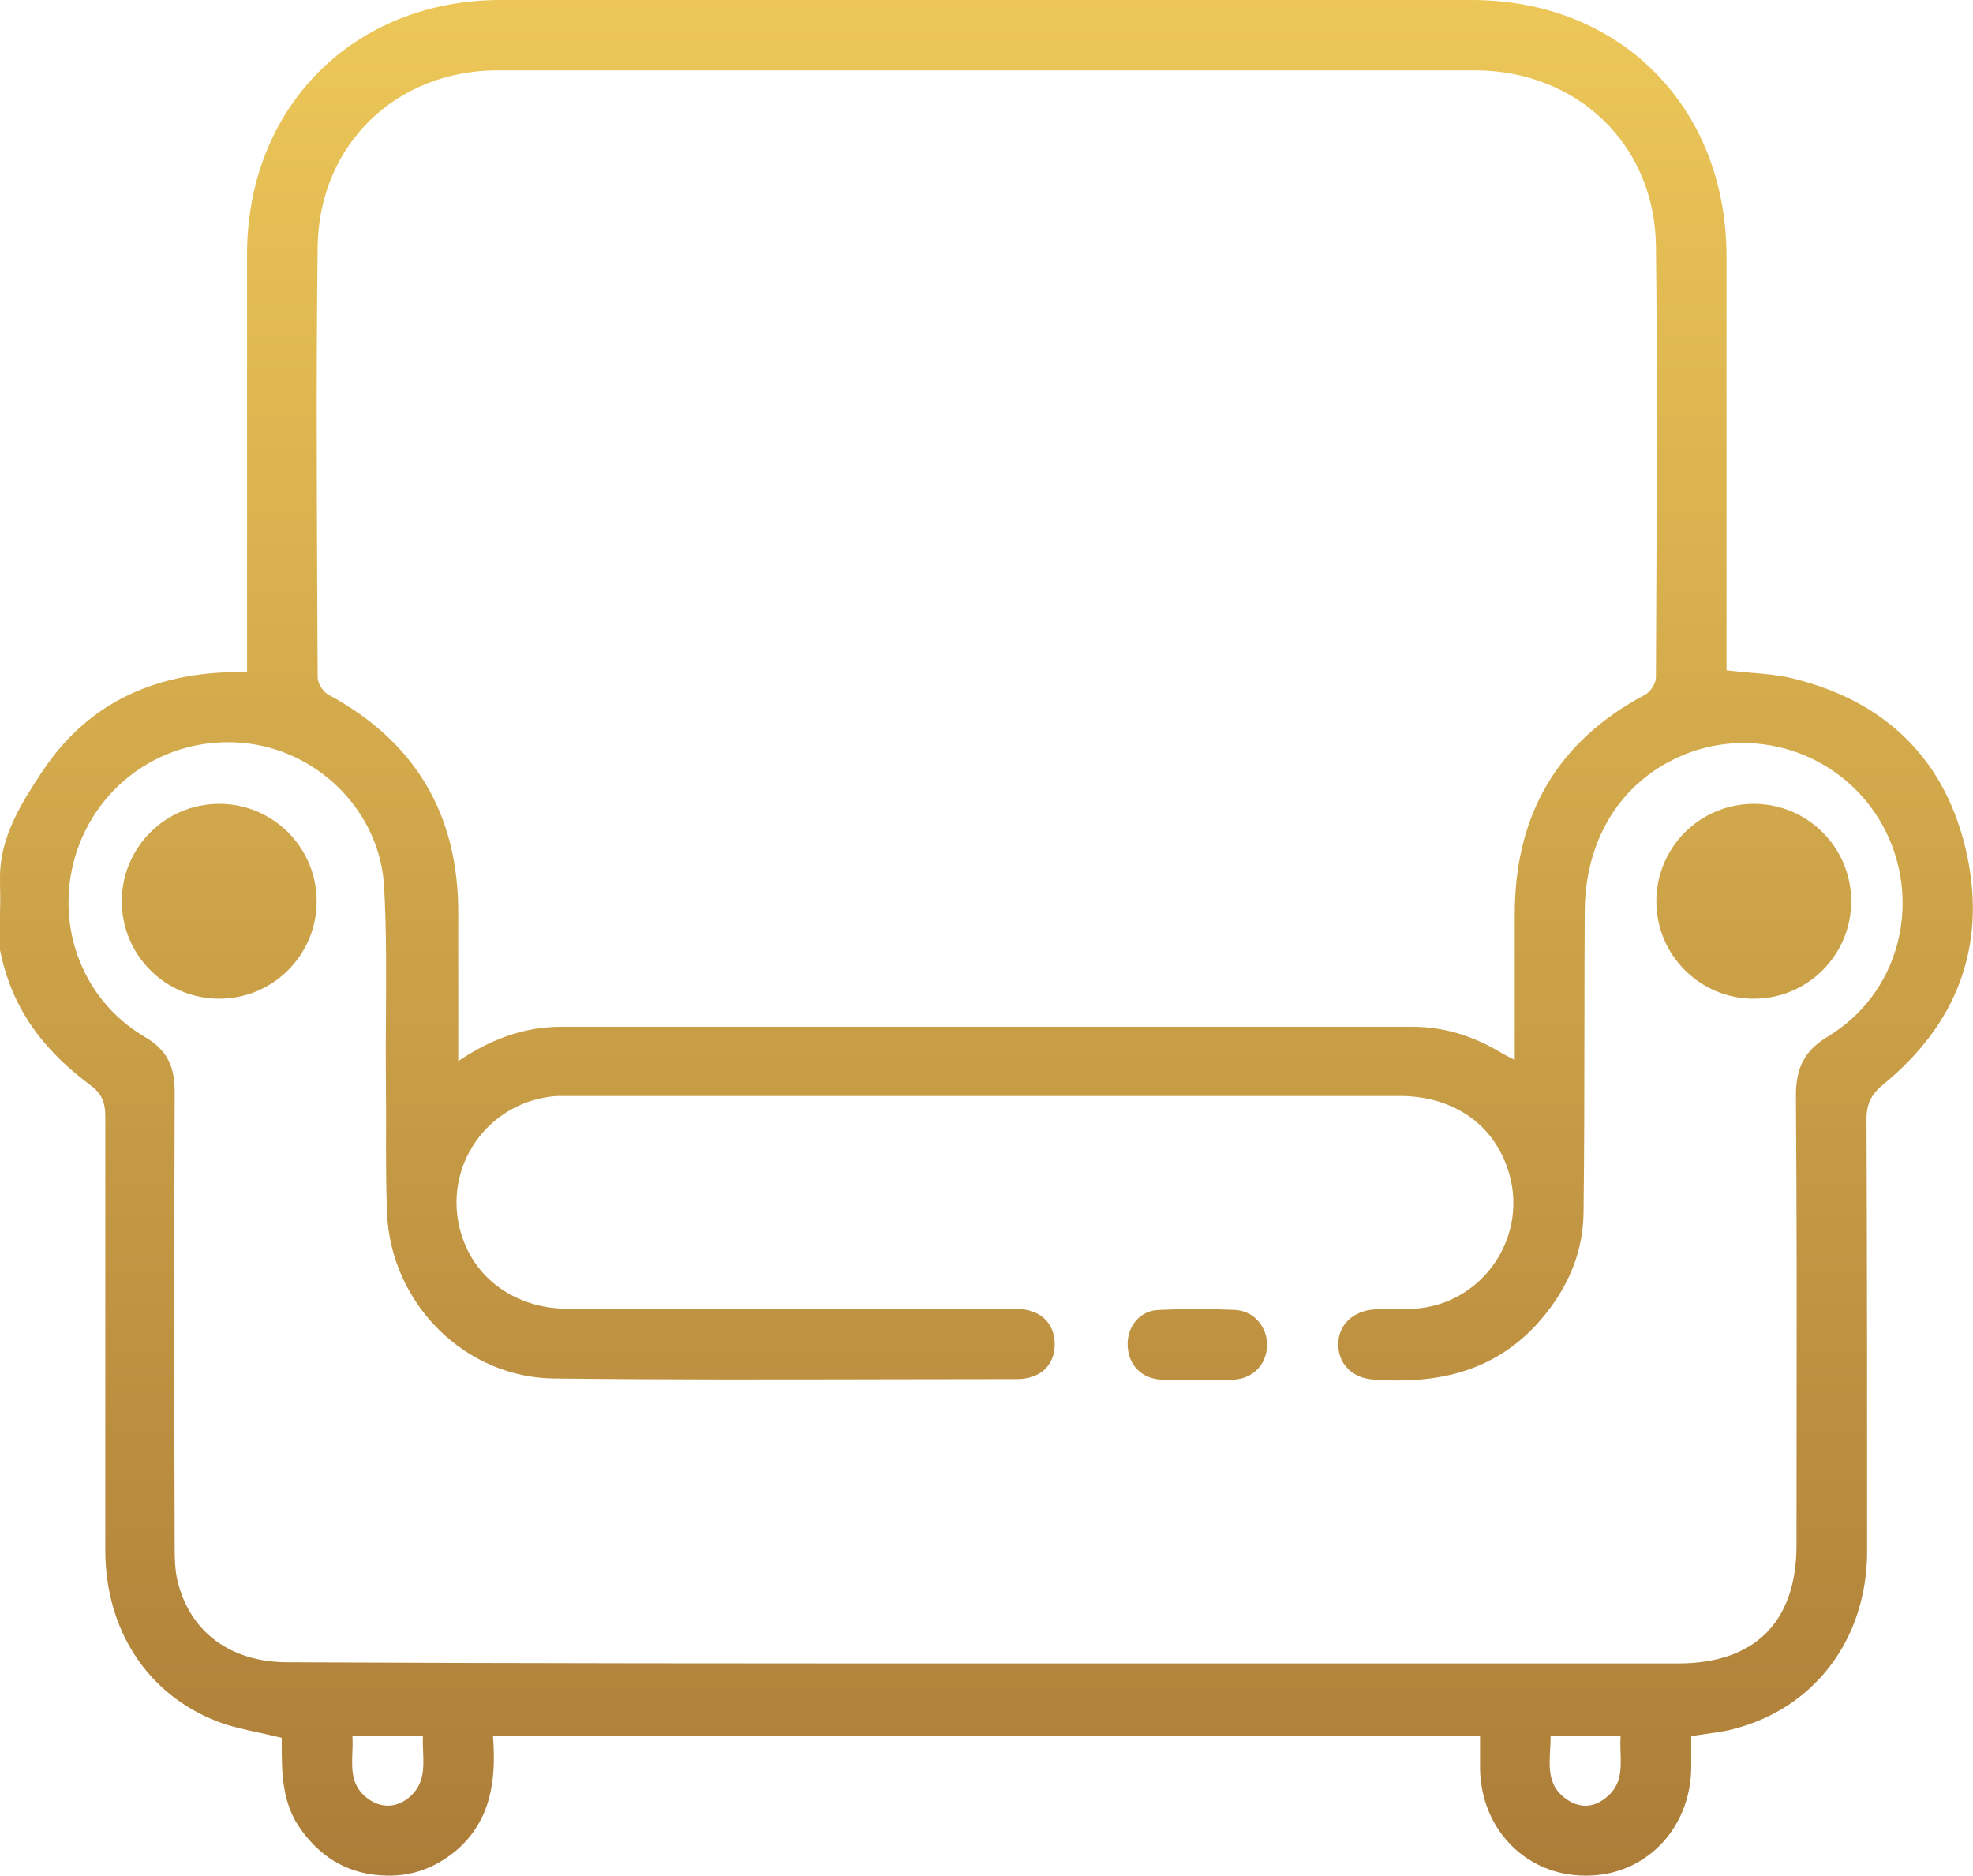 <?xml version="1.0" encoding="UTF-8"?> <svg xmlns="http://www.w3.org/2000/svg" width="81" height="77" viewBox="0 0 81 77" fill="none"> <g clip-path="url(#clip0_4_4040)"> <path fill-rule="evenodd" clip-rule="evenodd" d="M1.738 31.669C0.917 32.906 -0 34.34 -0 36C-0 36.339 0.003 36.515 0.007 36.656C0.011 36.869 0.014 37.004 -0 37.5C-0 37.5 -0.085 38.578 -0 39C0.483 41.403 1.763 43.099 3.719 44.555C4.178 44.894 4.323 45.258 4.323 45.817V63.702C4.347 66.905 6.037 69.55 8.911 70.666C9.448 70.873 10.017 70.996 10.609 71.124L10.609 71.124L10.609 71.125L10.61 71.125L10.61 71.125C10.922 71.193 11.242 71.262 11.568 71.346L11.567 71.539C11.565 72.767 11.563 74.049 12.389 75.156C13.258 76.345 14.417 76.976 15.89 77C16.953 77.024 17.895 76.66 18.716 75.981C20.165 74.743 20.382 73.069 20.238 71.273H60.762V72.583C60.786 75.083 62.645 77 65.085 77C67.5 77.024 69.383 75.131 69.432 72.608V71.273C69.634 71.24 69.828 71.213 70.016 71.187C70.389 71.135 70.737 71.087 71.074 71.006C74.455 70.181 76.653 67.317 76.653 63.677V63.672C76.653 57.777 76.653 51.857 76.628 45.962C76.628 45.307 76.822 44.919 77.329 44.506C80.323 42.055 81.555 38.876 80.758 35.115C79.937 31.256 77.474 28.805 73.634 27.859C73.064 27.716 72.475 27.666 71.864 27.615L71.864 27.615C71.542 27.588 71.214 27.561 70.881 27.519V26.67V10.532C70.881 4.392 66.51 0 60.424 0H20.552C14.514 0 10.119 4.417 10.143 10.483V26.767V27.592C6.544 27.519 3.67 28.757 1.738 31.669ZM23.039 42.152C21.542 42.152 20.189 42.638 18.813 43.56V37.541C18.837 33.465 17.074 30.455 13.476 28.514C13.258 28.393 13.041 28.053 13.041 27.81C13.037 26.831 13.032 25.851 13.027 24.87L13.027 24.869V24.869V24.869C13.004 19.947 12.98 15.012 13.041 10.095C13.113 5.921 16.277 2.888 20.431 2.888H60.593C64.746 2.912 67.934 5.921 67.983 10.095C68.043 15.013 68.019 19.947 67.996 24.87C67.991 25.851 67.987 26.831 67.983 27.81C67.983 28.053 67.765 28.393 67.548 28.514C63.925 30.431 62.187 33.465 62.187 37.541V43.511L62.187 43.511C61.897 43.366 61.703 43.269 61.51 43.147C60.424 42.516 59.264 42.152 57.984 42.152H23.039ZM68.9 68.288H40.5H40.495C30.957 68.288 21.419 68.288 11.809 68.24C9.467 68.24 7.8 67.002 7.293 64.915C7.172 64.43 7.172 63.92 7.172 63.41C7.148 57.222 7.148 51.01 7.172 44.822C7.172 43.778 6.858 43.099 5.941 42.565C3.26 40.987 2.173 37.76 3.187 34.848C4.226 31.911 7.124 30.116 10.239 30.528C13.162 30.916 15.601 33.367 15.77 36.401C15.866 38.148 15.856 39.917 15.845 41.686C15.839 42.57 15.834 43.455 15.842 44.336C15.851 45.019 15.85 45.705 15.849 46.391V46.391C15.847 47.536 15.845 48.683 15.89 49.821C16.059 53.534 19.102 56.567 22.773 56.591C27.293 56.643 31.812 56.633 36.332 56.623C38.14 56.62 39.948 56.615 41.755 56.615C42.721 56.615 43.301 56.033 43.301 55.184C43.301 54.31 42.697 53.728 41.683 53.728H23.256C21.179 53.703 19.489 52.514 18.933 50.646C18.112 47.928 20.02 45.186 22.87 44.992H23.353H57.526C59.747 45.016 61.414 46.229 61.969 48.219C62.718 50.888 60.786 53.582 58.033 53.728C57.743 53.755 57.446 53.752 57.145 53.748C56.919 53.745 56.691 53.742 56.463 53.752C55.545 53.8 54.917 54.407 54.941 55.232C54.966 56.033 55.545 56.591 56.439 56.64C58.95 56.81 61.221 56.349 63.032 54.431C64.239 53.121 64.988 51.592 65.012 49.796C65.041 47.322 65.044 44.838 65.047 42.356V42.356V42.355V42.351C65.049 40.697 65.051 39.045 65.06 37.396C65.085 34.265 66.727 31.839 69.432 30.868C72.547 29.776 76.001 31.208 77.45 34.193C78.898 37.202 77.908 40.818 75.059 42.541C74.044 43.147 73.73 43.875 73.73 44.992C73.767 49.596 73.762 54.214 73.757 58.825V58.825V58.828V58.83V58.833C73.756 60.368 73.754 61.902 73.754 63.435C73.754 66.589 72.04 68.288 68.9 68.288ZM14.466 71.955C14.475 71.72 14.484 71.483 14.466 71.249H17.364C17.352 71.466 17.361 71.684 17.37 71.9C17.398 72.603 17.425 73.283 16.76 73.821C16.253 74.209 15.673 74.234 15.142 73.87C14.415 73.358 14.44 72.668 14.466 71.955ZM63.64 71.816C63.65 71.635 63.66 71.453 63.66 71.273H66.534C66.515 71.498 66.523 71.727 66.531 71.955C66.553 72.639 66.576 73.312 65.906 73.821C65.423 74.209 64.867 74.234 64.36 73.894C63.554 73.38 63.596 72.609 63.64 71.816ZM48.666 56.645C48.833 56.642 49 56.64 49.17 56.64C49.341 56.64 49.512 56.643 49.681 56.645C50.013 56.651 50.339 56.656 50.643 56.64C51.44 56.591 51.971 56.033 52.02 55.281C52.044 54.504 51.513 53.825 50.715 53.776C49.677 53.728 48.614 53.728 47.576 53.776C46.779 53.8 46.248 54.48 46.296 55.281C46.344 56.057 46.876 56.591 47.673 56.64C48.01 56.656 48.336 56.651 48.666 56.645ZM13 37C13 39.209 11.209 41 9 41C6.791 41 5 39.209 5 37C5 34.791 6.791 33 9 33C11.209 33 13 34.791 13 37ZM72 41C74.209 41 76 39.209 76 37C76 34.791 74.209 33 72 33C69.791 33 68 34.791 68 37C68 39.209 69.791 41 72 41Z" fill="url(#paint0_linear_4_4040)"></path> </g> <defs> <linearGradient id="paint0_linear_4_4040" x1="40.478" y1="0" x2="40.478" y2="77.001" gradientUnits="userSpaceOnUse"> <stop stop-color="#ECC758"></stop> <stop offset="1" stop-color="#AC7D38"></stop> </linearGradient> <clipPath id="clip0_4_4040"> <rect width="81" height="77" fill="white"></rect> </clipPath> </defs> </svg> 